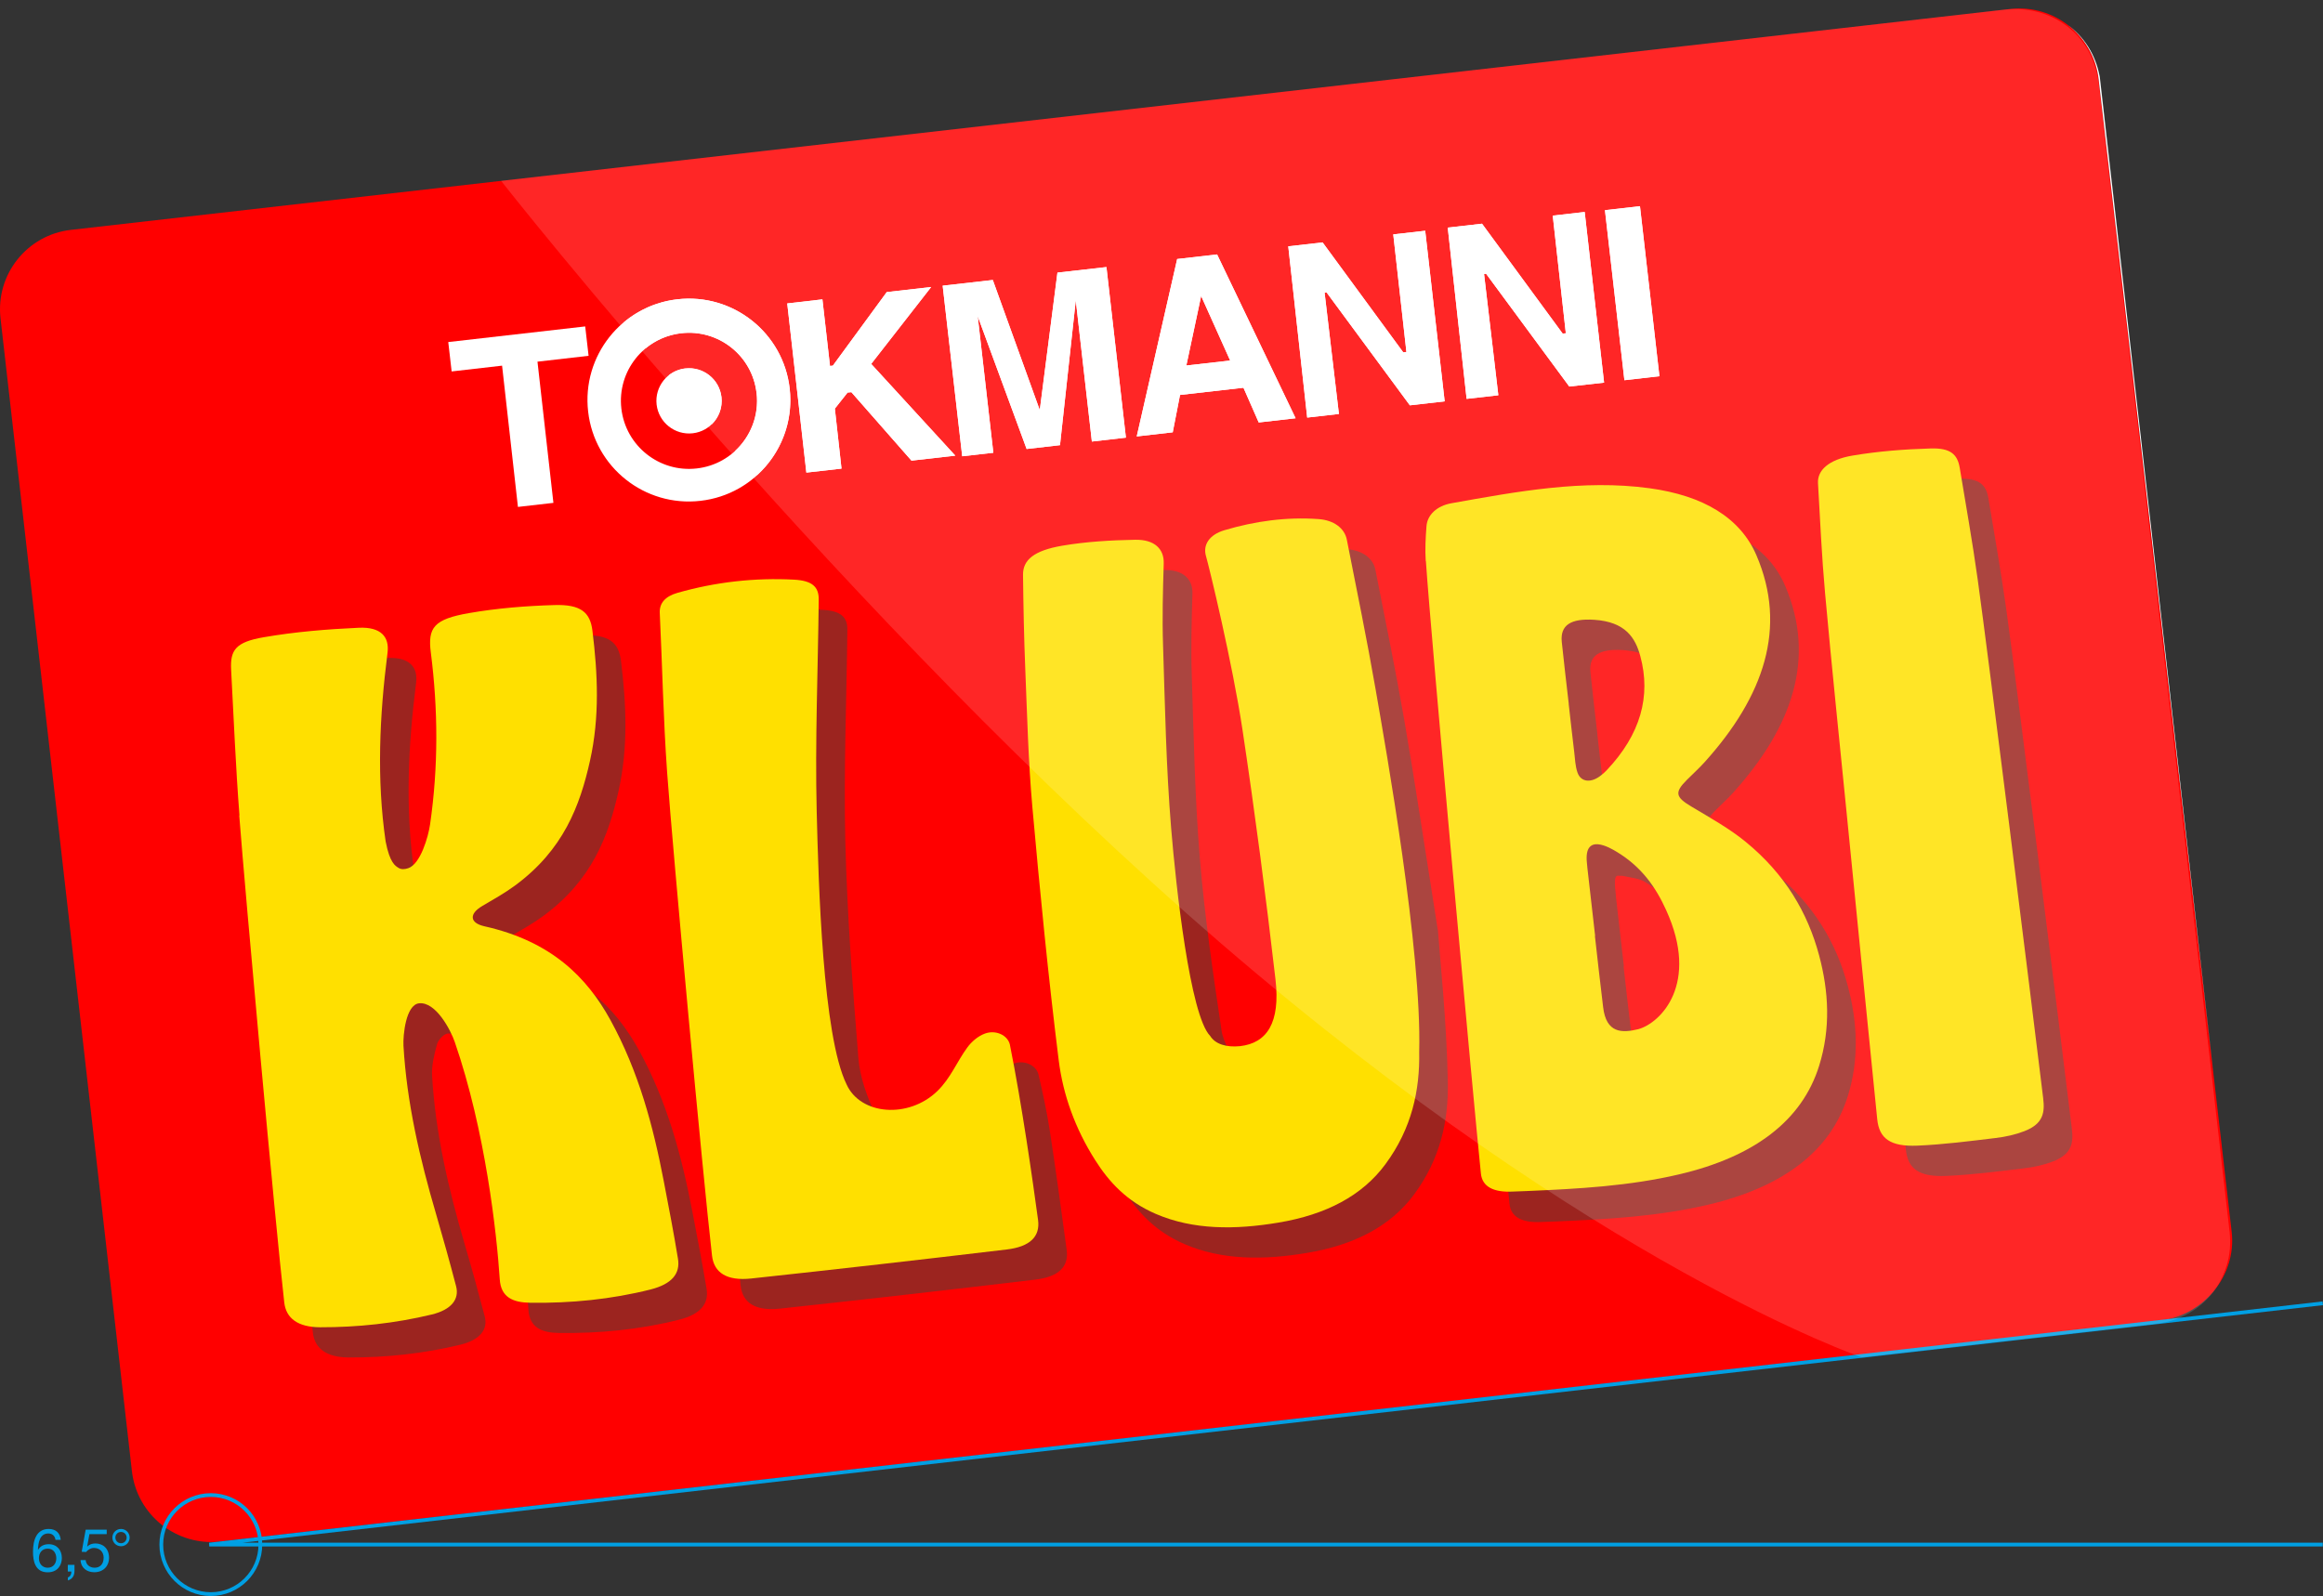 <svg xmlns="http://www.w3.org/2000/svg" xmlns:xlink="http://www.w3.org/1999/xlink" id="Layer_2" viewBox="0 0 309.07 212.39"><rect x="0" y="0" width="309.07" height="212.39" fill="#333333" stroke="none"/><defs><style>.cls-1,.cls-2{fill:none;}.cls-3{fill:#9c241f;}.cls-4{fill:#ffe000;}.cls-2{stroke:#009fe3;stroke-width:.5px;}.cls-5{fill:#fff;}.cls-6{opacity:.15;}.cls-7{fill:red;}.cls-8{fill:#009fe3;}.cls-9{clip-path:url(#clippath);}</style><clipPath id="clippath"><path class="cls-1" d="M279.22,10.57l15.28,132.43-15.13-132.79c-.56-3-2.14-5.36-4.28-6.91,2.23,1.7,3.79,4.26,4.13,7.27"></path></clipPath></defs><g id="Layer_1-2"><path class="cls-7" d="M287.33,175.74L29.33,205.14c-5.84.67-11.12-3.53-11.78-9.37L.07,42.37c-.67-5.84,3.53-11.12,9.37-11.78L267.44,1.2c5.84-.67,11.12,3.53,11.78,9.37l17.7,153.37c.67,5.84-3.75,11.14-9.59,11.81"></path><path class="cls-5" d="M163.67,47.98l-5.83.66.24-1.12,1.73-8.13,3.5,7.79.36.8ZM172.38,55.67l-10.45-21.81-5.31.61-5.38,23.61,4.79-.55.97-4.97,8.44-.96,2.03,4.62,4.91-.56Z"></path><polygon class="cls-5" points="59.64 45.52 60.09 49.43 66.8 48.66 68.91 67.46 73.63 66.92 71.51 48.13 78.31 47.35 77.86 43.44 59.64 45.52"></polygon><polygon class="cls-5" points="104.74 40.38 107.29 62.89 111.96 62.36 111.08 54.38 112.77 52.24 113.27 52.19 121.27 61.3 127.1 60.63 115.91 48.43 123.89 38.19 117.98 38.87 110.81 48.66 110.43 48.7 109.42 39.84 104.74 40.38"></polygon><rect class="cls-5" x="214.81" y="27.64" width="4.69" height="22.78" transform="translate(-3.03 24.98) rotate(-6.54)"></rect><polygon class="cls-5" points="125.42 38.02 128.02 60.72 132.16 60.25 130.08 42.07 136.59 59.75 141.03 59.24 143.13 39.97 145.27 58.76 149.8 58.24 147.21 35.54 140.69 36.28 138.34 54.58 132.09 37.26 125.42 38.02"></polygon><polygon class="cls-5" points="171.4 32.78 175.97 32.26 186.7 46.89 187.12 46.84 185.37 31.19 189.62 30.71 192.21 53.41 187.58 53.94 176.5 38.92 176.24 38.95 178.14 55.09 173.92 55.57 171.4 32.78"></polygon><path class="cls-5" d="M87.36,53.84c-.27-2.38,1.44-4.54,3.82-4.81,2.38-.27,4.54,1.44,4.81,3.82.27,2.38-1.44,4.54-3.82,4.81-2.38.27-4.53-1.44-4.81-3.82"></path><polygon class="cls-5" points="192.62 30.29 197.18 29.77 207.91 44.39 208.33 44.35 206.59 28.69 210.84 28.21 213.42 50.92 208.79 51.44 197.72 36.43 197.45 36.46 199.35 52.6 195.13 53.08 192.62 30.29"></polygon><path class="cls-5" d="M100.67,52.32c.57,4.97-3,9.46-7.97,10.02-4.97.57-9.46-3-10.03-7.97-.57-4.97,3-9.46,7.97-10.02,4.97-.57,9.46,3,10.02,7.97M105.07,51.71c-.84-7.41-7.53-12.73-14.94-11.88-7.41.84-12.73,7.53-11.88,14.94.84,7.41,7.53,12.73,14.94,11.88,7.41-.84,12.73-7.53,11.88-14.94"></path><path class="cls-3" d="M35.66,112.55c-.5-6.45-.76-12.92-1.11-19.39-.14-2.63.61-3.69,4.35-4.34,4.15-.72,8.43-1.07,12.65-1.26,2.93-.13,4.08,1.21,3.81,3.33-1.07,8.42-1.46,16.82-.25,25.12.13.91.35,1.83.78,2.67.26.5,1.01.85,1.55,1.26.64-.42,1.62-.78,1.85-1.27.74-1.62,1.49-3.29,1.73-4.94,1.11-7.68,1.07-15.3.1-22.87-.43-3.33.42-4.44,5.06-5.25,3.72-.65,7.58-.96,11.36-1.07,3.52-.11,4.77.96,5.08,3.4.71,5.73.98,11.49-.32,17.31-1.34,6.02-3.54,11.87-9.97,16.61-1.34.99-2.87,1.85-4.37,2.73-1.75,1.03-1.71,2.25.3,2.7,8.83,1.98,13.6,6.72,16.77,12.5,3.75,6.84,5.68,14.1,7.09,21.46.66,3.42,1.32,6.84,1.89,10.27.33,2.02-.85,3.39-3.64,4.1-5.23,1.32-10.6,1.84-15.98,1.77-2.34-.03-3.94-.72-4.09-3.14-.4-6.1-.97-12.2-2.05-18.22-.82-4.53-2.43-8.95-3.94-13.36-.52-1.53-1.68-2.93-2.75-4.3-.35-.44-1.37-.91-2-.83-.55.07-1.27.89-1.41,1.41-.38,1.4-.74,2.84-.66,4.22.44,7.62,2.18,15.06,4.34,22.42.94,3.19,1.82,6.38,2.66,9.59.47,1.78-.68,3.15-3.23,3.77-4.88,1.18-9.86,1.72-14.87,1.7-2.94-.01-4.52-1.2-4.76-3.29-1.24-10.89-5.16-54.11-5.99-64.82"></path><path class="cls-3" d="M212.54,97.7h-.02c.24,2.14.48,4.29.74,6.43.11.92.13,1.86.44,2.73.46,1.28,1.83,1.4,3.14.34.26-.21.51-.42.72-.65,4.54-4.79,5.93-9.89,4.49-15.2-.65-2.42-1.96-4.57-6.13-4.84-3.12-.2-4.54.71-4.32,2.93.28,2.76.62,5.51.93,8.26M216.03,128.59h-.02c.36,3.15.7,6.3,1.09,9.44.07.56.2,1.13.46,1.65.75,1.47,2.05,1.84,4.23,1.31,2.11-.51,3.17-1.69,3.87-3.04,2.26-4.42,1.7-8.67-.18-12.82-1.35-2.98-3.24-5.75-6.62-7.77-.77-.46-1.79-.55-3.01-.81-.12.01-.23,0-.33,0-.5-.05-.84-.13-.56,2.35.02.21.03.44.06.65.34,3.01.69,6.03,1.03,9.04M193.5,78.7c-.1-1.53-.02-3.09.1-4.63.11-1.5,1.37-2.71,3.32-3.06,8.73-1.56,17.52-3.2,26.34-2,7.2.98,12.1,3.94,14.24,8.93,4.13,9.61,1.02,18.74-6.89,27.53-.73.81-1.57,1.57-2.36,2.36-1.69,1.68-1.5,2.3.57,3.54,2.51,1.5,5.12,2.96,7.26,4.71,5.23,4.28,8.25,9.42,9.76,15.11,1.29,4.84,1.55,9.73,0,14.7-2.27,7.27-8.59,12.08-18.58,14.43-6.66,1.57-13.49,1.94-20.3,2.23-.62.03-1.25.04-1.87.07-2.57.13-4.07-.64-4.25-2.4-.89-8.53-6.64-71.33-7.32-81.52"></path><path class="cls-3" d="M191.31,123.74c.3,4.2,1.17,12.21,1.32,20.26.1,5.06-.95,10.17-4.5,14.97-3.09,4.18-7.91,6.71-14.21,7.76-5.77.97-11.34.99-16.33-1.17-3.89-1.68-6.24-4.28-8.07-7.17-2.65-4.18-4.26-8.65-4.84-13.26-1.4-11.22-2.5-22.47-3.51-33.74-.54-6.08-.69-12.21-.94-18.33-.17-4.18-.25-8.36-.3-12.55-.02-1.96,1.43-3.22,5.22-3.87,3.17-.54,6.46-.73,9.68-.79,2.66-.05,3.88,1.27,3.82,3.16-.11,3.62-.21,7.24-.09,10.85.26,8.14.41,16.3,1.08,24.4.63,7.67,1.75,15.29,2.89,22.91.25,1.64,1.35,3.2,2.3,4.71.69,1.1,2.15,1.54,3.97,1.36,1.84-.19,3.24-.94,3.57-2.18.59-2.22,1.4-4.54,1.15-6.7-1.28-11.1-2.73-22.17-4.4-33.22-.95-6.26-2.41-12.44-3.69-18.66-.31-1.51-.74-2.99-1.18-4.48-.42-1.46.41-2.82,2.45-3.43,4.07-1.21,8.27-1.78,12.54-1.48,2.01.14,3.46,1.21,3.75,2.73,1.31,6.66,2.68,13.3,3.84,19.98,1.39,8.02,2.58,16.08,4.46,27.92"></path><path class="cls-3" d="M92.57,106.83c-.51-7.07-.64-14.17-.98-21.25-.06-1.29.72-2.2,2.37-2.67,5.06-1.44,10.26-2.03,15.51-1.75,2.39.13,3.29.95,3.27,2.65-.1,9.4-.5,18.81-.27,28.18.24,9.65.96,19.26,1.74,28.86.21,2.55,1.15,5.08,2.24,7.48,1.85,4.08,8.24,4.58,12.06.89,1.78-1.72,2.6-3.91,4.01-5.83.52-.71,1.37-1.48,2.32-1.84,1.45-.54,3.04.21,3.33,1.46.57,2.45,1.11,4.91,1.49,7.39.82,5.31,1.54,10.63,2.26,15.95.3,2.2-1.04,3.57-4.18,3.94-11.32,1.35-22.64,2.64-33.98,3.86-3.26.35-4.96-.77-5.22-3.05-1.24-10.84-5.21-53.7-5.97-64.28"></path><path class="cls-3" d="M275.65,150.19c.22,1.83.07,3.39-2.52,4.38-1.16.45-2.5.75-3.78.9-3.47.42-6.96.87-10.44,1.02-3.6.15-5.08-.95-5.34-3.52-1.36-13.48-2.7-26.97-4.04-40.45-.98-9.85-2.01-19.7-2.9-29.56-.44-4.86-.66-9.75-.94-14.63-.1-1.7,1.4-3.13,4.58-3.67,3.42-.58,6.95-.85,10.42-.95,2.6-.08,3.56.77,3.86,2.59.82,4.95,1.7,9.89,2.39,14.86,1.37,9.81,7.11,55.83,8.71,69.02"></path><path class="cls-4" d="M31.86,108.52c-.5-6.45-.76-12.92-1.11-19.39-.14-2.63.61-3.69,4.35-4.33,4.15-.72,8.43-1.07,12.65-1.26,2.93-.13,4.08,1.21,3.81,3.33-1.07,8.42-1.46,16.82-.25,25.12.56,2.89,1.31,3.24,1.69,3.49.39.26.86.21,1.31.06,1.63-.54,2.67-4.17,2.91-5.83,1.11-7.68,1.07-15.3.1-22.87-.43-3.33.42-4.44,5.07-5.25,3.72-.65,7.58-.96,11.36-1.07,3.52-.11,4.77.96,5.07,3.4.71,5.73.98,11.49-.32,17.31-1.34,6.02-3.54,11.87-9.97,16.61-1.34.99-2.87,1.85-4.37,2.73-1.75,1.03-1.71,2.25.3,2.7,8.83,1.98,13.6,6.72,16.77,12.5,3.75,6.84,5.68,14.1,7.09,21.46.66,3.42,1.32,6.84,1.88,10.27.34,2.02-.85,3.39-3.64,4.1-5.23,1.32-10.61,1.84-15.98,1.77-2.34-.03-3.94-.72-4.09-3.14-.4-6.1-1.91-19.77-5.99-31.58-.52-1.53-2.51-5.38-4.75-5.13-1.76.2-2.14,4.25-2.07,5.63.44,7.62,2.18,15.06,4.34,22.42.93,3.19,1.82,6.38,2.66,9.59.47,1.78-.68,3.15-3.23,3.77-4.88,1.18-9.86,1.71-14.87,1.7-2.95-.01-4.52-1.2-4.76-3.29-1.24-10.89-5.16-54.11-5.99-64.82"></path><path class="cls-4" d="M208.73,93.67h-.02c.24,2.14.48,4.29.74,6.43.11.92.13,1.86.44,2.73.46,1.28,1.83,1.4,3.14.34.26-.21.51-.42.72-.65,4.54-4.79,5.93-9.89,4.49-15.2-.65-2.42-1.96-4.57-6.13-4.84-3.12-.2-4.54.71-4.32,2.93.28,2.76.62,5.51.93,8.26M212.22,124.56h-.02c.36,3.15.7,6.3,1.09,9.44.4,3.53,2.52,3.49,4.69,2.96,2.98-.83,8.17-6.05,3.69-15.86-1.35-2.98-3.24-5.75-6.62-7.77-.77-.46-4.38-2.65-3.91,1.54.02.21.03.44.06.65.34,3.01.69,6.03,1.03,9.04M189.69,74.66c-.1-1.53-.02-3.09.1-4.63.11-1.5,1.37-2.71,3.32-3.06,8.73-1.56,17.52-3.2,26.34-2,7.2.98,12.1,3.94,14.24,8.93,4.13,9.61,1.02,18.74-6.89,27.52-.73.81-1.57,1.57-2.36,2.36-1.69,1.68-1.5,2.3.57,3.54,2.51,1.5,5.12,2.96,7.25,4.71,5.23,4.28,8.25,9.42,9.77,15.11,1.29,4.83,1.55,9.73,0,14.7-2.27,7.27-8.59,12.08-18.58,14.43-6.66,1.57-13.49,1.94-20.3,2.23-.62.03-1.25.04-1.87.07-2.57.13-4.07-.64-4.25-2.4-.89-8.54-6.64-71.34-7.32-81.52"></path><path class="cls-4" d="M188.82,139.97c.1,5.06-.95,10.17-4.5,14.97-3.09,4.19-7.91,6.71-14.22,7.76-5.77.97-11.34.99-16.33-1.16-3.89-1.68-6.24-4.28-8.07-7.17-2.65-4.18-4.26-8.65-4.84-13.26-1.4-11.22-2.5-22.47-3.51-33.74-.54-6.09-.69-12.21-.94-18.33-.17-4.18-.25-8.36-.3-12.55-.02-1.96,1.43-3.22,5.22-3.87,3.17-.54,6.46-.73,9.68-.79,2.66-.05,3.88,1.27,3.82,3.16-.11,3.62-.21,7.24-.09,10.85.26,8.14.41,16.3,1.08,24.4.63,7.67,2.51,24.91,5.19,27.62.69,1.1,2.15,1.54,3.97,1.36,3.6-.41,5.38-3.12,4.72-8.88-1.28-11.1-2.73-22.17-4.39-33.22-1.34-8.91-4.43-21.65-4.86-23.13-.42-1.45.41-2.82,2.45-3.43,4.07-1.21,8.27-1.79,12.54-1.48,2.01.14,3.45,1.21,3.75,2.73,1.31,6.65,2.68,13.3,3.84,19.98,1.39,8.02,6.14,34.65,5.79,48.19"></path><path class="cls-4" d="M88.76,102.8c-.51-7.07-.64-14.16-.98-21.24-.06-1.29.72-2.2,2.37-2.67,5.06-1.44,10.26-2.03,15.51-1.75,2.39.13,3.29.95,3.27,2.65-.1,9.4-.5,18.81-.27,28.19.24,9.65.79,29.86,3.98,36.34,1.85,4.08,8.24,4.58,12.06.89,1.78-1.72,2.6-3.91,4.01-5.83.52-.71,1.37-1.48,2.32-1.83,1.45-.54,3.04.21,3.33,1.46,1.6,7.97,3.03,18.01,3.75,23.33.3,2.2-1.04,3.57-4.18,3.94-11.32,1.35-22.65,2.64-33.98,3.86-3.26.35-4.96-.77-5.22-3.05-1.24-10.84-5.21-53.7-5.97-64.28"></path><path class="cls-4" d="M271.84,146.16c.22,1.83.07,3.39-2.52,4.38-1.16.45-2.5.75-3.78.9-3.47.42-6.96.87-10.44,1.02-3.6.15-5.08-.95-5.34-3.52-1.36-13.48-2.7-26.97-4.04-40.45-.98-9.85-2.01-19.7-2.9-29.56-.44-4.86-.66-9.75-.94-14.63-.1-1.7,1.4-3.13,4.58-3.67,3.42-.58,6.95-.85,10.42-.95,2.6-.08,3.56.76,3.86,2.59.82,4.95,1.7,9.89,2.39,14.86,1.37,9.81,7.11,55.83,8.71,69.02"></path><g class="cls-9"><rect class="cls-5" x="284.24" y="2.58" width="3.5" height="161.8" transform="translate(-7.61 32.89) rotate(-6.5)"></rect></g><path class="cls-5" d="M161.93,33.86l-5.31.61-5.38,23.61,4.79-.55.97-4.97,8.44-.96,2.03,4.62,4.91-.56-10.45-21.81ZM157.84,48.64l.24-1.12,1.73-8.13,3.5,7.79.36.8-5.83.66Z"></path><polygon class="cls-5" points="123.89 38.2 117.98 38.87 110.81 48.66 110.43 48.7 109.42 39.84 104.74 40.38 107.28 62.89 111.96 62.36 111.07 54.38 112.77 52.24 113.27 52.19 121.27 61.3 127.1 60.64 115.91 48.43 123.89 38.2"></polygon><rect class="cls-5" x="214.81" y="27.64" width="4.69" height="22.77" transform="translate(-3.02 24.86) rotate(-6.51)"></rect><polygon class="cls-5" points="147.21 35.54 140.69 36.28 138.34 54.57 132.09 37.26 125.42 38.02 128.02 60.72 132.16 60.25 130.08 42.07 136.59 59.75 141.03 59.24 143.13 39.97 145.27 58.76 149.8 58.24 147.21 35.54"></polygon><polygon class="cls-5" points="189.62 30.71 185.37 31.19 187.12 46.84 186.7 46.89 175.97 32.26 171.4 32.78 173.92 55.57 178.14 55.09 176.23 38.95 176.5 38.92 187.58 53.94 192.21 53.41 189.62 30.71"></polygon><path class="cls-5" d="M91.18,49.03c-.83.1-1.59.42-2.2.91,1.81,2.09,3.72,4.28,5.71,6.54.94-.91,1.46-2.22,1.3-3.62-.27-2.38-2.42-4.1-4.81-3.82"></path><polygon class="cls-5" points="210.84 28.21 206.59 28.7 208.33 44.35 207.91 44.4 197.18 29.77 192.62 30.29 195.13 53.08 199.35 52.6 197.45 36.46 197.72 36.43 208.79 51.44 213.42 50.92 210.84 28.21"></polygon><path class="cls-5" d="M90.13,39.83c-2.75.31-5.2,1.43-7.17,3.09.94,1.11,1.92,2.26,2.93,3.44,1.31-1.08,2.93-1.81,4.75-2.02,4.97-.57,9.46,3,10.02,7.97.34,2.98-.81,5.8-2.86,7.69.95,1.07,1.92,2.15,2.9,3.25,3.11-2.82,4.87-7.05,4.36-11.54-.84-7.41-7.53-12.73-14.94-11.88"></path><path class="cls-8" d="M7.38,204.92c-.06-.51-.42-.85-.95-.85-1.16,0-1.34,1.28-1.38,2.15l.02.02c.32-.52.8-.74,1.42-.74,1.09,0,1.74.79,1.74,1.84,0,.82-.46,1.9-1.89,1.9-1.68,0-1.95-1.54-1.95-2.73,0-1.56.47-3.04,2.09-3.04.94,0,1.52.53,1.6,1.45h-.68ZM5.18,207.37c0,.7.43,1.26,1.17,1.26s1.14-.58,1.14-1.25-.37-1.29-1.14-1.29-1.17.57-1.17,1.28Z"></path><path class="cls-8" d="M9.02,208.25h.89v.81c0,.6-.26,1.08-.88,1.26v-.4c.36-.12.48-.52.46-.78h-.47v-.89Z"></path><path class="cls-8" d="M14.19,204.16h-2.29l-.3,1.63.02.02c.25-.28.67-.41,1.06-.41,1.01,0,1.83.65,1.83,1.94,0,.96-.66,1.89-1.98,1.89-.98,0-1.78-.6-1.81-1.62h.68c.04.58.51,1.02,1.19,1.02s1.2-.44,1.2-1.34c0-.75-.52-1.29-1.28-1.29-.43,0-.79.22-1.06.54l-.58-.03.53-2.94h2.8v.6Z"></path><path class="cls-8" d="M16.1,203.47c.64,0,1.15.51,1.15,1.15s-.51,1.15-1.15,1.15-1.15-.51-1.15-1.15.51-1.15,1.15-1.15ZM16.1,205.37c.47,0,.75-.38.75-.75s-.28-.75-.75-.75-.75.38-.75.75.28.75.75.75Z"></path><polyline class="cls-2" points="309.04 173.44 27.84 205.55 309.04 205.55"></polyline><path class="cls-2" d="M28.05,212.14c3.64,0,6.59-2.95,6.59-6.59s-2.95-6.59-6.59-6.59-6.59,2.95-6.59,6.59,2.95,6.59,6.59,6.59Z"></path><g class="cls-6"><path class="cls-5" d="M266.66,1.28L66.67,24.07s45.92,58.52,95.88,101.56c49.97,43.04,85.14,54.99,85.14,54.99l39.26-4.47c6.08-.69,10.39-6.05,9.69-12.21l-17.41-152.8c-.77-6.75-6.51-10.55-12.58-9.86"></path><polygon class="cls-1" points="105.16 196.5 299.94 176.63 277.94 0 66.67 24.07 105.16 196.5"></polygon></g></g></svg>